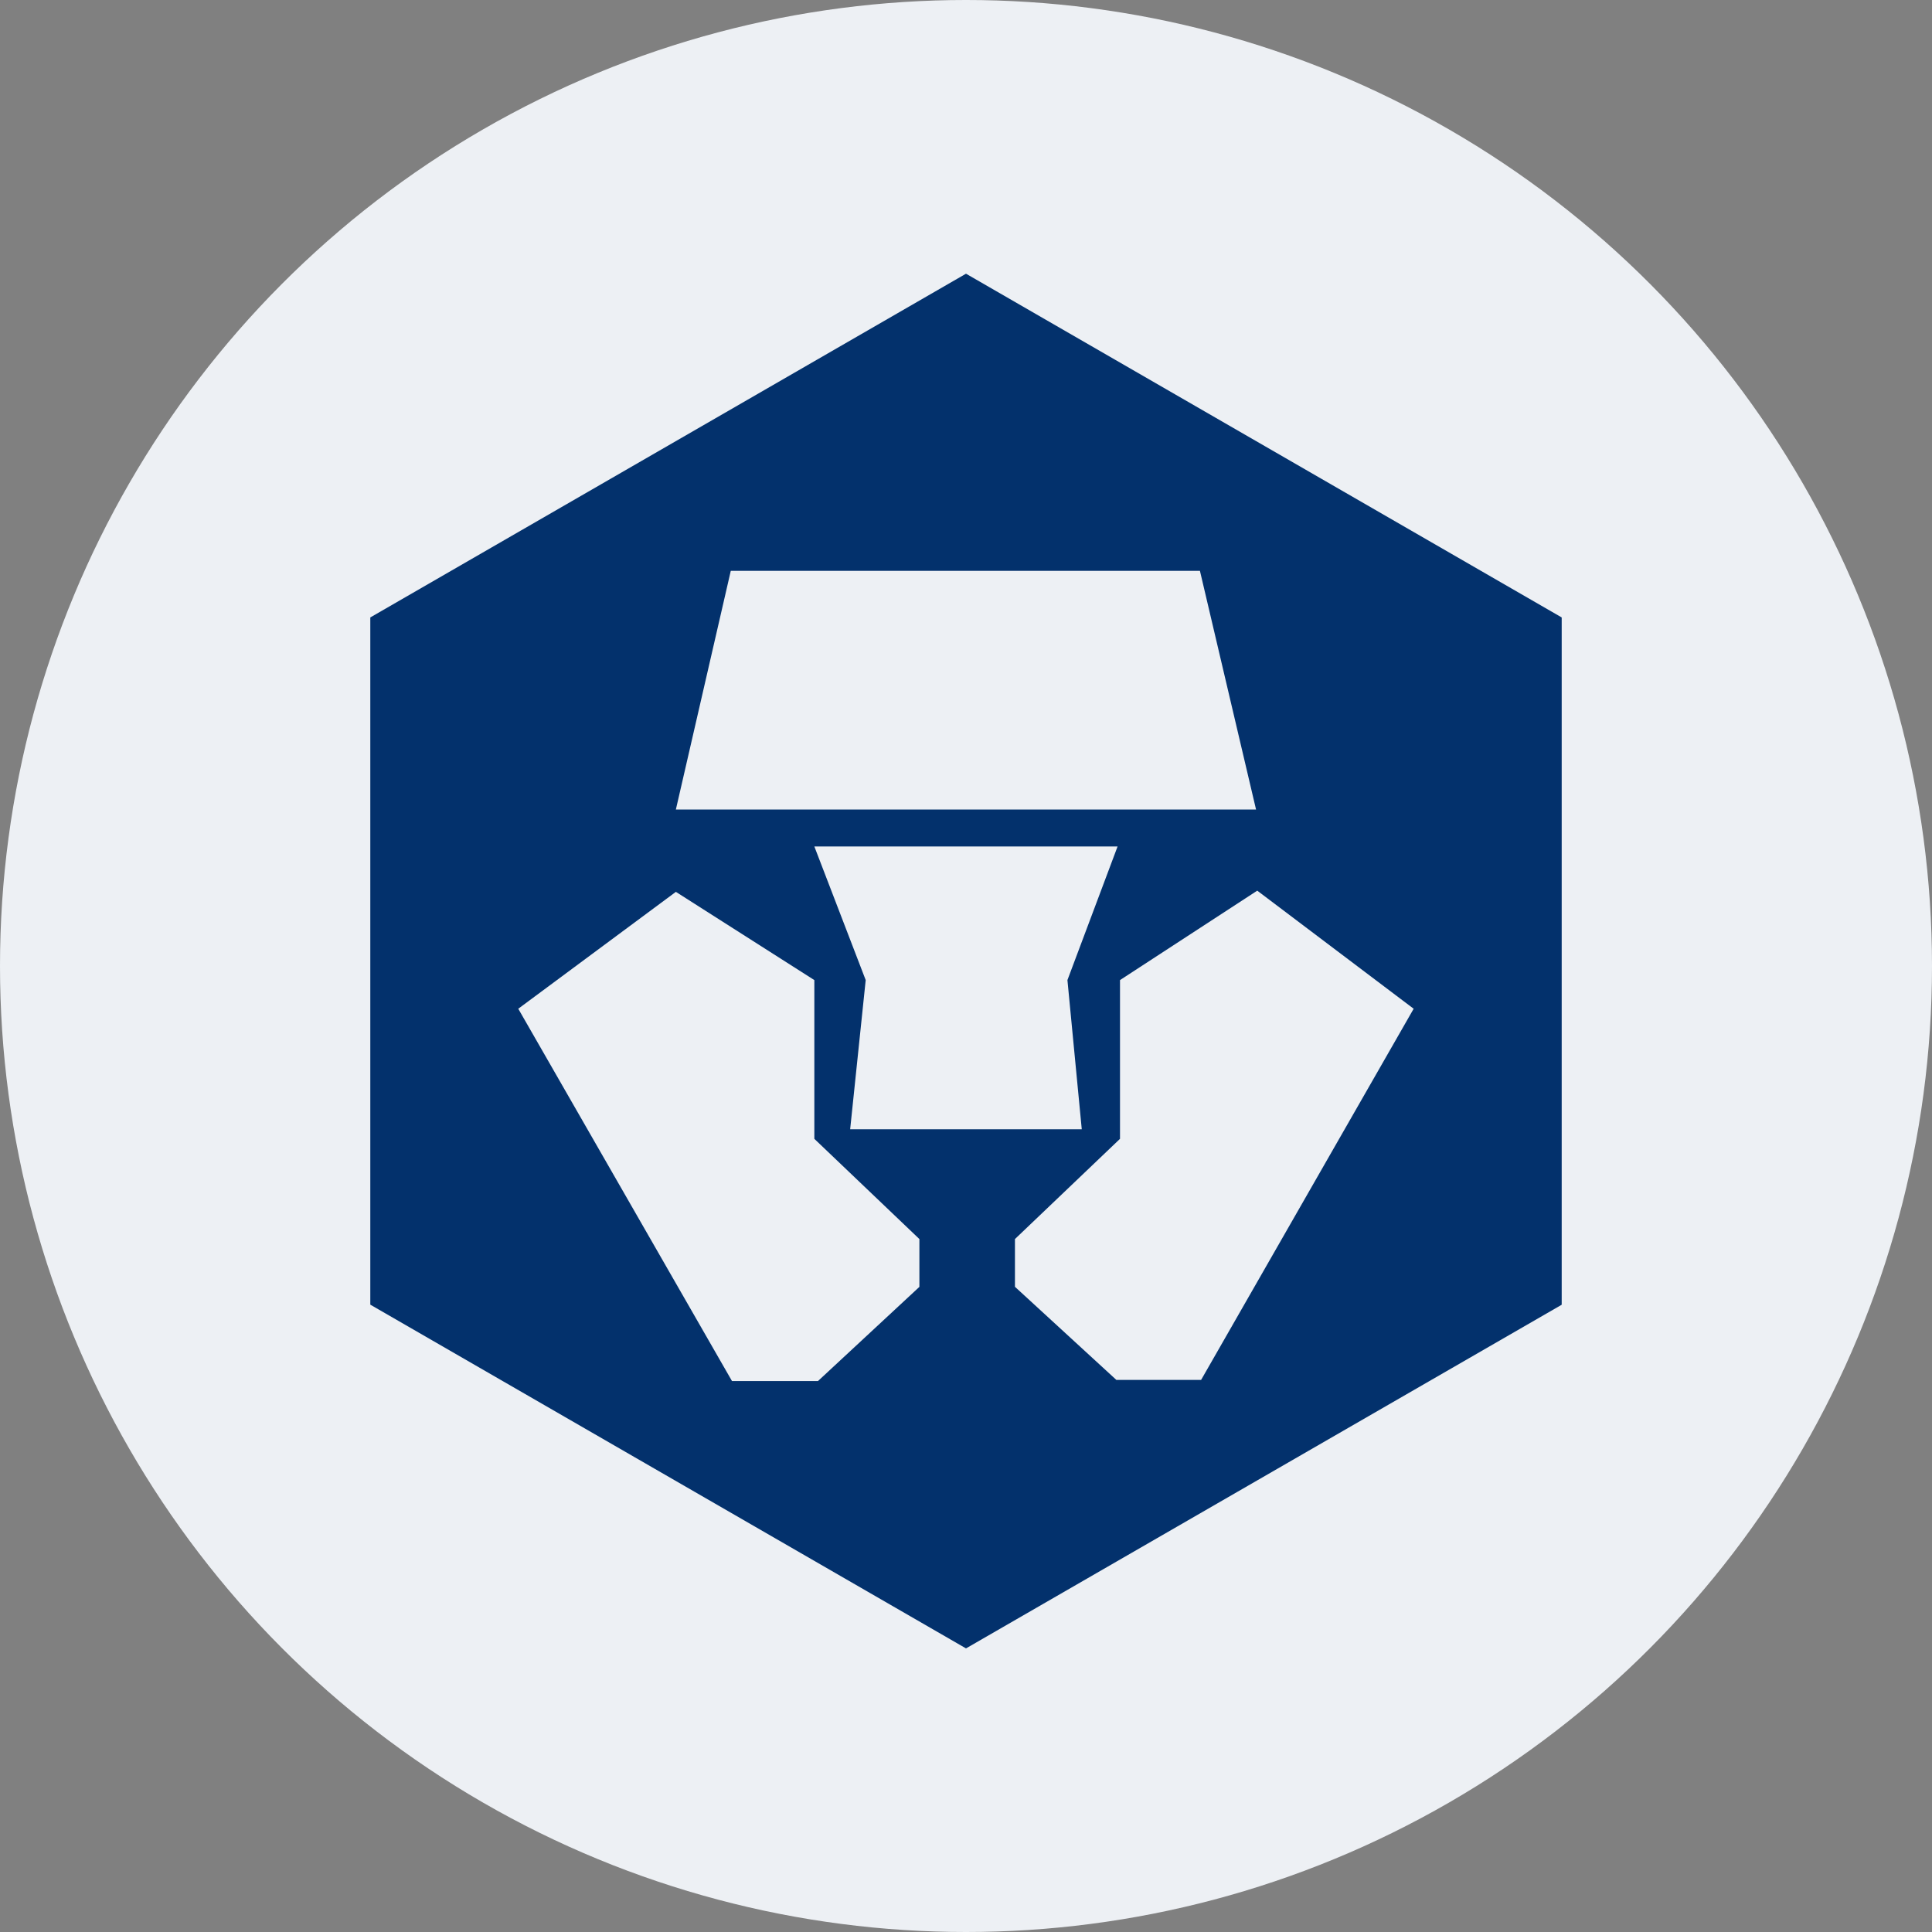 <svg xmlns="http://www.w3.org/2000/svg" width="24" height="24" fill="none"><rect width="100%" height="100%" fill="#808080" stroke="none"/><circle cx="12" cy="12" r="12" fill="#EDF0F4"/><path fill="#03316C" fill-rule="evenodd" d="M4.6 7.67 12 3.4l7.4 4.27v8.538L12 20.477l-7.4-4.27V7.67Zm4.478-.579h5.828l.697 2.965H8.396l.682-2.965Zm1.483 6.937.193-1.853-.638-1.66h3.767l-.623 1.66.178 1.853h-2.877Zm4.36 3.114h-1.053l-1.26-1.157v-.593l1.305-1.245v-1.972l1.705-1.111 1.943 1.467-2.64 4.61Zm-4.76.014 1.26-1.17v-.594l-1.305-1.245v-1.972l-1.72-1.096-1.958 1.452 2.655 4.625h1.068Z" clip-rule="evenodd"/></svg>